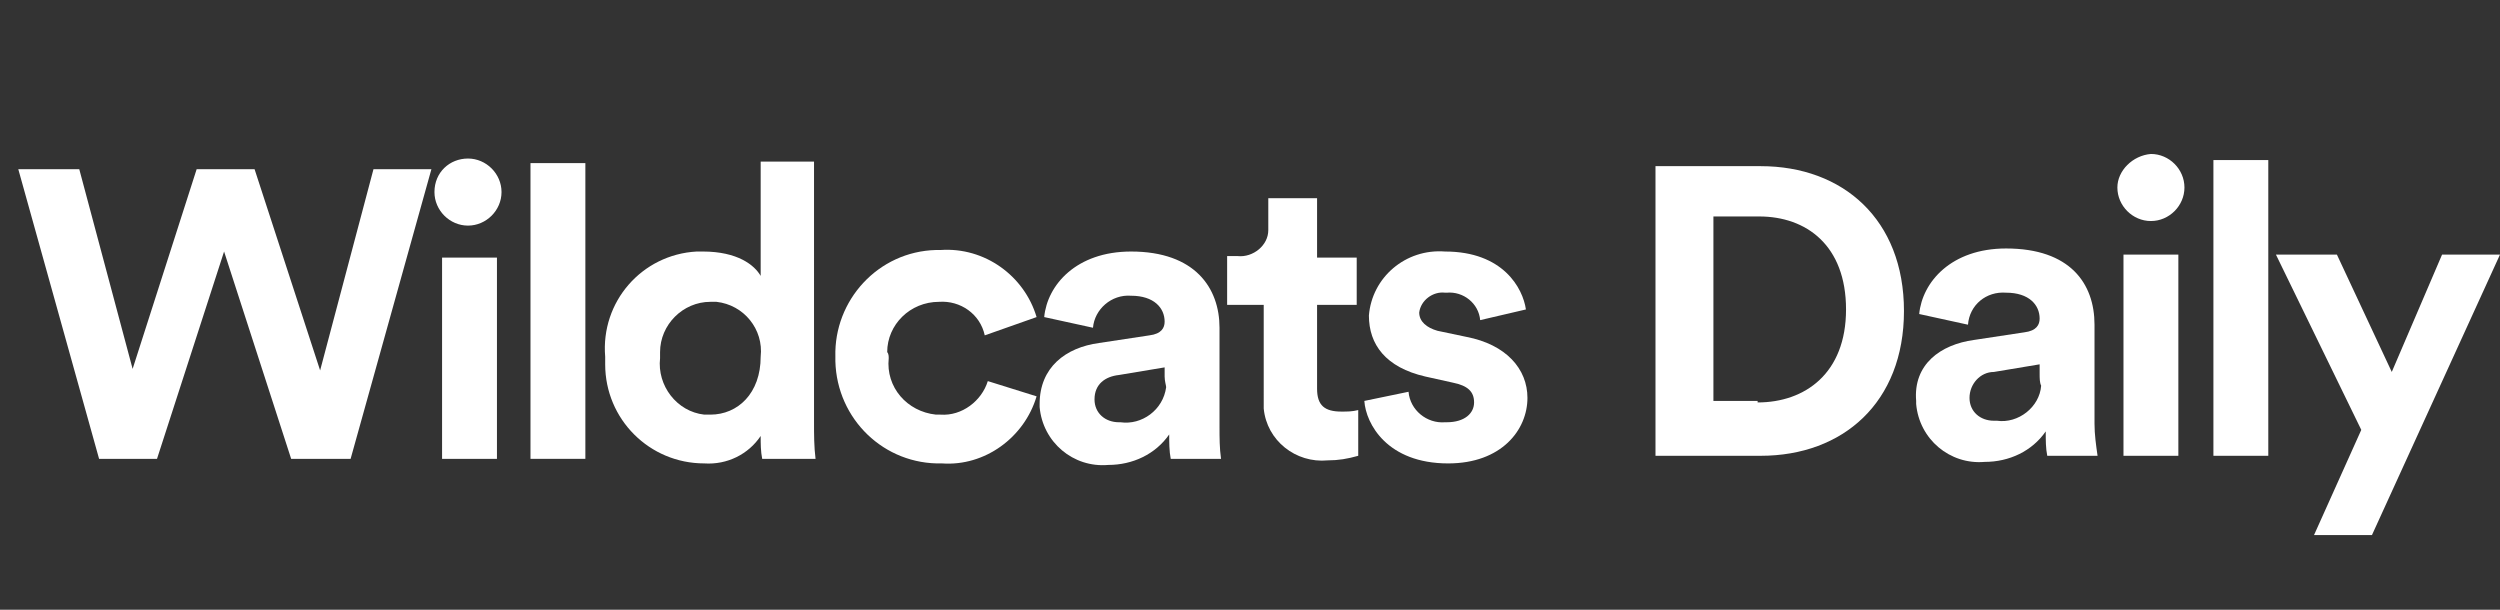 <?xml version="1.0" encoding="utf-8"?>
<!-- Generator: Adobe Illustrator 28.3.0, SVG Export Plug-In . SVG Version: 6.00 Build 0)  -->
<svg version="1.1" id="Layer_1" xmlns="http://www.w3.org/2000/svg" xmlns:xlink="http://www.w3.org/1999/xlink" x="0px" y="0px"
	 viewBox="0 0 164 40" style="enable-background:new 0 0 164 40;" xml:space="preserve">
<rect x="0" y="0" width="164" height="40" fill="#333333" stroke="none"/>
<style type="text/css">
	.st0{fill:#FFFFFF;}
</style>
<g id="GUIDES">
	<path class="st0" d="M24.5,11.1h3.8l-5.3,19h-3.9l-4.4-13.6l-4.4,13.6H6.5l-5.3-19h4l3.5,13.1l4.2-13.1h3.8L21,24.3L24.5,11.1z"/>
	<path class="st0" d="M30.7,10.4c1.2,0,2.2,1,2.2,2.2c0,1.2-1,2.2-2.2,2.2c-1.2,0-2.2-1-2.2-2.2C28.5,11.3,29.5,10.4,30.7,10.4z
		 M29,30.1V16.9h3.6v13.2H29z"/>
	<path class="st0" d="M34.8,30.1V10.7h3.6v19.4H34.8z"/>
	<path class="st0" d="M53.4,27.7c0,0.8,0,1.6,0.1,2.4H50c-0.1-0.5-0.1-1-0.1-1.5c-0.8,1.2-2.2,1.9-3.7,1.8c-3.6,0-6.5-2.9-6.5-6.5
		c0-0.2,0-0.3,0-0.5c-0.3-3.6,2.4-6.7,6-6.9c0.1,0,0.3,0,0.4,0c2.3,0,3.4,0.9,3.8,1.6v-7.5h3.5V27.7z M46.6,27.2
		c1.8,0,3.3-1.4,3.3-3.8c0.2-1.8-1.1-3.4-2.9-3.6c-0.1,0-0.3,0-0.4,0c-1.8,0-3.3,1.5-3.3,3.3c0,0.1,0,0.2,0,0.4
		c-0.2,1.8,1.1,3.5,2.9,3.7C46.3,27.2,46.5,27.2,46.6,27.2z"/>
	<path class="st0" d="M58.3,23.5c-0.2,1.9,1.2,3.5,3.1,3.7c0.1,0,0.2,0,0.3,0c1.4,0.1,2.7-0.9,3.1-2.2l3.2,1
		c-0.8,2.7-3.4,4.6-6.2,4.4c-3.8,0.1-6.9-2.9-7-6.7c0-0.1,0-0.2,0-0.3c-0.1-3.7,2.8-6.9,6.6-7c0.1,0,0.2,0,0.3,0
		c2.9-0.2,5.5,1.7,6.3,4.4L64.6,22c-0.3-1.4-1.6-2.3-3-2.2c-1.9,0-3.4,1.5-3.4,3.3C58.3,23.2,58.3,23.4,58.3,23.5z"/>
	<path class="st0" d="M72.1,22.5l3.3-0.5c0.8-0.1,1-0.5,1-0.9c0-0.9-0.7-1.7-2.2-1.7c-1.3-0.1-2.4,0.9-2.5,2.1l-3.2-0.7
		c0.2-2.1,2.1-4.3,5.7-4.3c4.2,0,5.8,2.4,5.8,5V28c0,0.7,0,1.4,0.1,2.1h-3.3c-0.1-0.5-0.1-1.1-0.1-1.6c-0.9,1.3-2.4,2-4,2
		c-2.3,0.2-4.3-1.5-4.5-3.8c0-0.1,0-0.1,0-0.2C68.2,24.1,69.9,22.8,72.1,22.5z M76.4,24.7v-0.6l-3,0.5c-0.9,0.1-1.6,0.6-1.6,1.6
		c0,0.9,0.7,1.5,1.6,1.5c0,0,0,0,0.1,0c1.4,0.2,2.8-0.8,3-2.3C76.5,25.3,76.4,25,76.4,24.7z"/>
	<path class="st0" d="M86.4,16.9H89V20h-2.6v5.5c0,1.1,0.5,1.5,1.6,1.5c0.4,0,0.7,0,1.1-0.1v3c-0.7,0.2-1.3,0.3-2,0.3
		c-2.1,0.2-4-1.3-4.2-3.4c0-0.2,0-0.4,0-0.6V20h-2.4v-3.2h0.7c1,0.1,2-0.7,2-1.7c0-0.1,0-0.2,0-0.3V13h3.2V16.9z"/>
	<path class="st0" d="M92.4,25.7c0.1,1.2,1.2,2.1,2.4,2c0,0,0,0,0.1,0c1.2,0,1.8-0.6,1.8-1.3s-0.4-1.1-1.4-1.3l-1.8-0.4
		c-2.6-0.6-3.7-2.1-3.7-4c0.2-2.5,2.4-4.4,5-4.2c0,0,0,0,0,0c3.8,0,5.1,2.4,5.3,3.8l-3,0.7c-0.1-1.1-1.1-1.9-2.2-1.8c0,0,0,0-0.1,0
		c-0.8-0.1-1.6,0.5-1.7,1.3c0,0.6,0.5,1,1.2,1.2l1.9,0.4c2.6,0.5,4,2.1,4,4c0,2.1-1.7,4.3-5.2,4.3c-4,0-5.4-2.6-5.5-4.1L92.4,25.7z"
		/>
	<path class="st0" d="M108.6,29.9v-19h6.9c5.4,0,9.4,3.5,9.4,9.5s-4,9.5-9.4,9.5H108.6z M115.3,26.4c3.1,0,5.8-1.9,5.8-6.1
		s-2.6-6.1-5.7-6.1h-3v12.1H115.3z"/>
	<path class="st0" d="M129.5,22.3l3.3-0.5c0.8-0.1,1-0.5,1-0.9c0-0.9-0.7-1.7-2.2-1.7c-1.3-0.1-2.4,0.8-2.5,2.1c0,0,0,0,0,0
		l-3.2-0.7c0.2-2.1,2.1-4.3,5.7-4.3c4.2,0,5.8,2.3,5.8,5v6.5c0,0.7,0.1,1.4,0.2,2.1h-3.3c-0.1-0.5-0.1-1-0.1-1.6c-0.9,1.3-2.4,2-4,2
		c-2.3,0.2-4.3-1.5-4.5-3.8c0-0.1,0-0.1,0-0.2C125.5,23.9,127.3,22.6,129.5,22.3z M133.8,24.5v-0.6l-3,0.5c-0.9,0-1.6,0.8-1.6,1.7
		c0,0.9,0.7,1.5,1.6,1.5c0.1,0,0.1,0,0.2,0c1.4,0.2,2.8-0.9,2.9-2.3C133.8,25.1,133.8,24.8,133.8,24.5z"/>
	<path class="st0" d="M141.1,10.1c1.2,0,2.2,1,2.2,2.2s-1,2.2-2.2,2.2c-1.2,0-2.2-1-2.2-2.2C138.9,11.2,139.9,10.2,141.1,10.1
		C141.1,10.1,141.1,10.1,141.1,10.1z M139.3,29.9V16.7h3.6v13.2H139.3z"/>
	<path class="st0" d="M145.2,29.9V10.5h3.6v19.4L145.2,29.9z"/>
	<path class="st0" d="M151.8,35.1l3.1-6.9l-5.6-11.5h4l3.6,7.7l3.3-7.7h3.8l-8.4,18.4L151.8,35.1z"/>
</g>
</svg>
